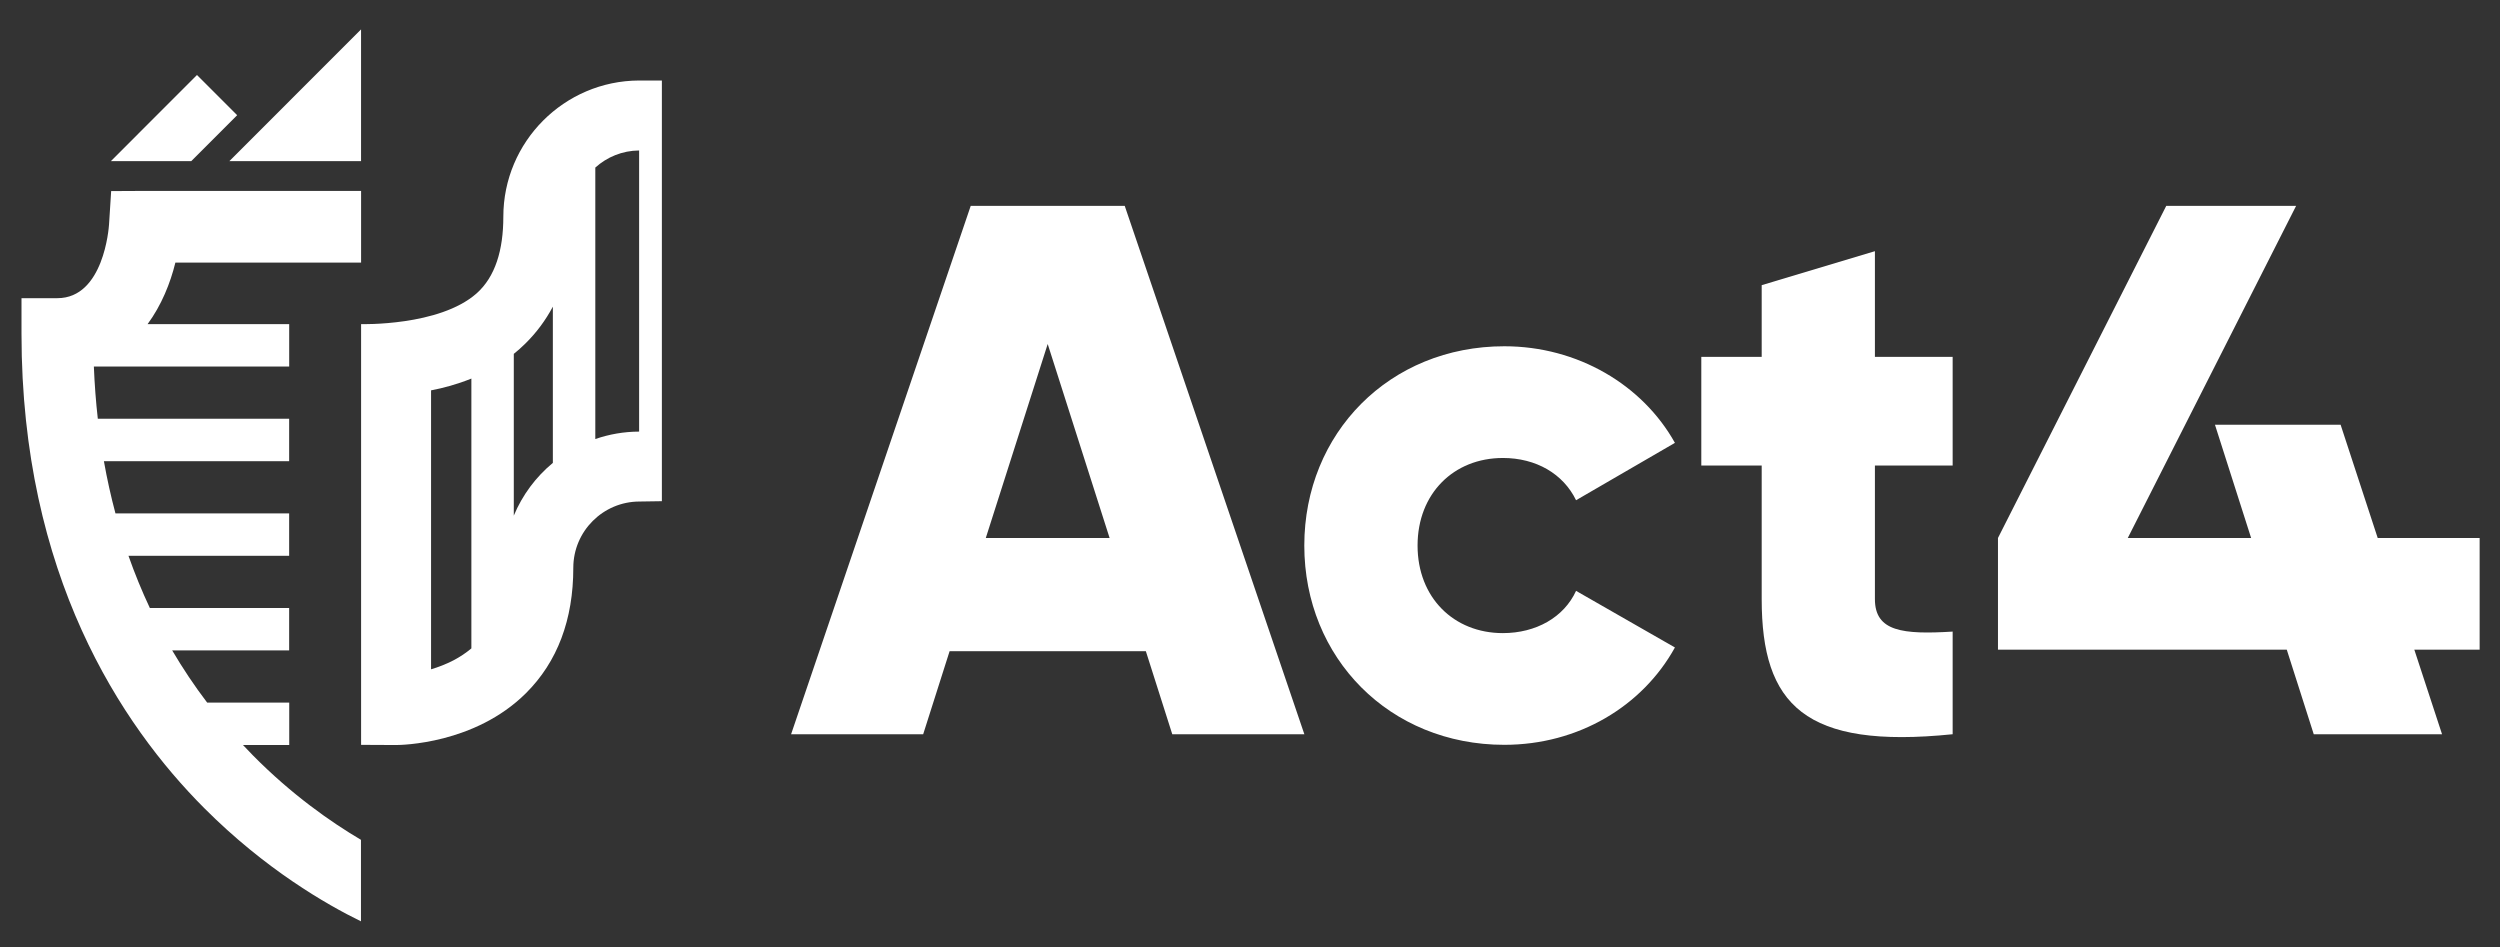<?xml version="1.0" encoding="UTF-8"?> <svg xmlns="http://www.w3.org/2000/svg" id="uuid-8693dda2-33eb-40e6-af3a-aa9cad3de288" viewBox="0 0 595.28 225.53"><rect x="0" y="0" width="595.28" height="225.53" fill="#333333" stroke="none"/><defs><style>.uuid-c60757ac-44e1-454f-b1c6-3289aa174deb{fill:#fff}</style></defs><g><path class="uuid-c60757ac-44e1-454f-b1c6-3289aa174deb" d="m231.14,49.02l-42.77,125.81h31.45l6.29-19.77h46.73l6.29,19.77h31.45l-42.77-125.81h-36.66Zm3.59,79.08l14.74-46.19,14.74,46.19h-29.47Z"></path><path class="uuid-c60757ac-44e1-454f-b1c6-3289aa174deb" d="m357.85,109.05c7.91,0,14.38,3.77,17.43,10.06l23.54-13.66c-7.73-13.84-23.18-23-40.62-23-27.32,0-47.63,20.67-47.63,47.45s20.31,47.45,47.63,47.45c17.61,0,32.89-9.17,40.62-23.18l-23.54-13.48c-2.88,6.29-9.53,10.06-17.43,10.06-11.68,0-20.31-8.45-20.31-20.85s8.63-20.85,20.31-20.85Z"></path><path class="uuid-c60757ac-44e1-454f-b1c6-3289aa174deb" d="m446.44,59.81l-26.96,8.09v17.07h-14.38v25.88h14.38v31.81c0,25.16,10.24,35.77,45.47,32.17v-24.44c-11.86.72-18.51,0-18.51-7.73v-31.81h18.51v-25.88h-18.51v-25.16Z"></path><polygon class="uuid-c60757ac-44e1-454f-b1c6-3289aa174deb" points="590.43 128.1 566.16 128.1 557.33 101.14 527.41 101.14 536.02 128.1 506.65 128.1 546.73 49.02 515.81 49.02 475.74 128.1 475.74 154.7 544.51 154.7 550.93 174.83 581.48 174.83 574.88 154.7 590.43 154.7 590.43 128.1"></polygon></g><g><polygon class="uuid-c60757ac-44e1-454f-b1c6-3289aa174deb" points="56.47 27.43 46.9 17.86 26.41 38.36 45.55 38.36 56.47 27.43"></polygon><path class="uuid-c60757ac-44e1-454f-b1c6-3289aa174deb" d="m57.86,177.4h11.01v-10.1h-19.54c-3.03-3.98-5.8-8.13-8.33-12.43h27.85v-10.1h-33.17c-1.89-4.02-3.59-8.16-5.09-12.43h38.26v-10.1H27.49c-1.08-4.05-2-8.19-2.75-12.43h44.11v-10.1H23.29c-.46-4.06-.77-8.2-.94-12.43h46.51v-10.1h-33.72c3.32-4.5,5.43-9.79,6.62-14.65h44.22v-17.07h-51.5l-8.01.04-.51,7.99c-.05.71-1.25,17.51-12.3,17.51H5.12v8.54c0,57.28,23.68,93.02,43.54,112.91,14.51,14.54,29.03,22.9,37.29,26.93v-19.41c-7.16-4.23-16.5-10.75-25.75-20.13-.79-.8-1.57-1.61-2.33-2.43Z"></path><path class="uuid-c60757ac-44e1-454f-b1c6-3289aa174deb" d="m157.6,119.34V19.17h-5.44c-17.83.07-32.31,14.59-32.31,32.43,0,7.92-1.91,14.32-6.39,18.28-8.86,7.82-27.48,7.3-27.48,7.3v100.18l8.29.04h.04c1.17,0,18.73-.21,30.92-12.34,7.49-7.45,11.28-17.5,11.28-29.86,0-8.7,7.08-15.78,15.78-15.78m-10.54-79.52c2.77-2.5,6.42-4.04,10.43-4.07v66.94c-3.65.01-7.15.64-10.43,1.77V39.9Zm-39.11,119.46v-66.41c2.84-.54,6.16-1.41,9.6-2.81v64.25c-1.27,1.07-2.69,2.02-4.27,2.85-1.8.93-3.62,1.62-5.33,2.13Zm19.7-36.58v-38.52c.93-.74,1.83-1.54,2.71-2.41,2.66-2.61,4.85-5.56,6.59-8.83v37.2c-4.04,3.34-7.26,7.65-9.3,12.56Z"></path><polygon class="uuid-c60757ac-44e1-454f-b1c6-3289aa174deb" points="85.97 38.36 85.97 7 54.62 38.36 85.97 38.36"></polygon></g></svg> 